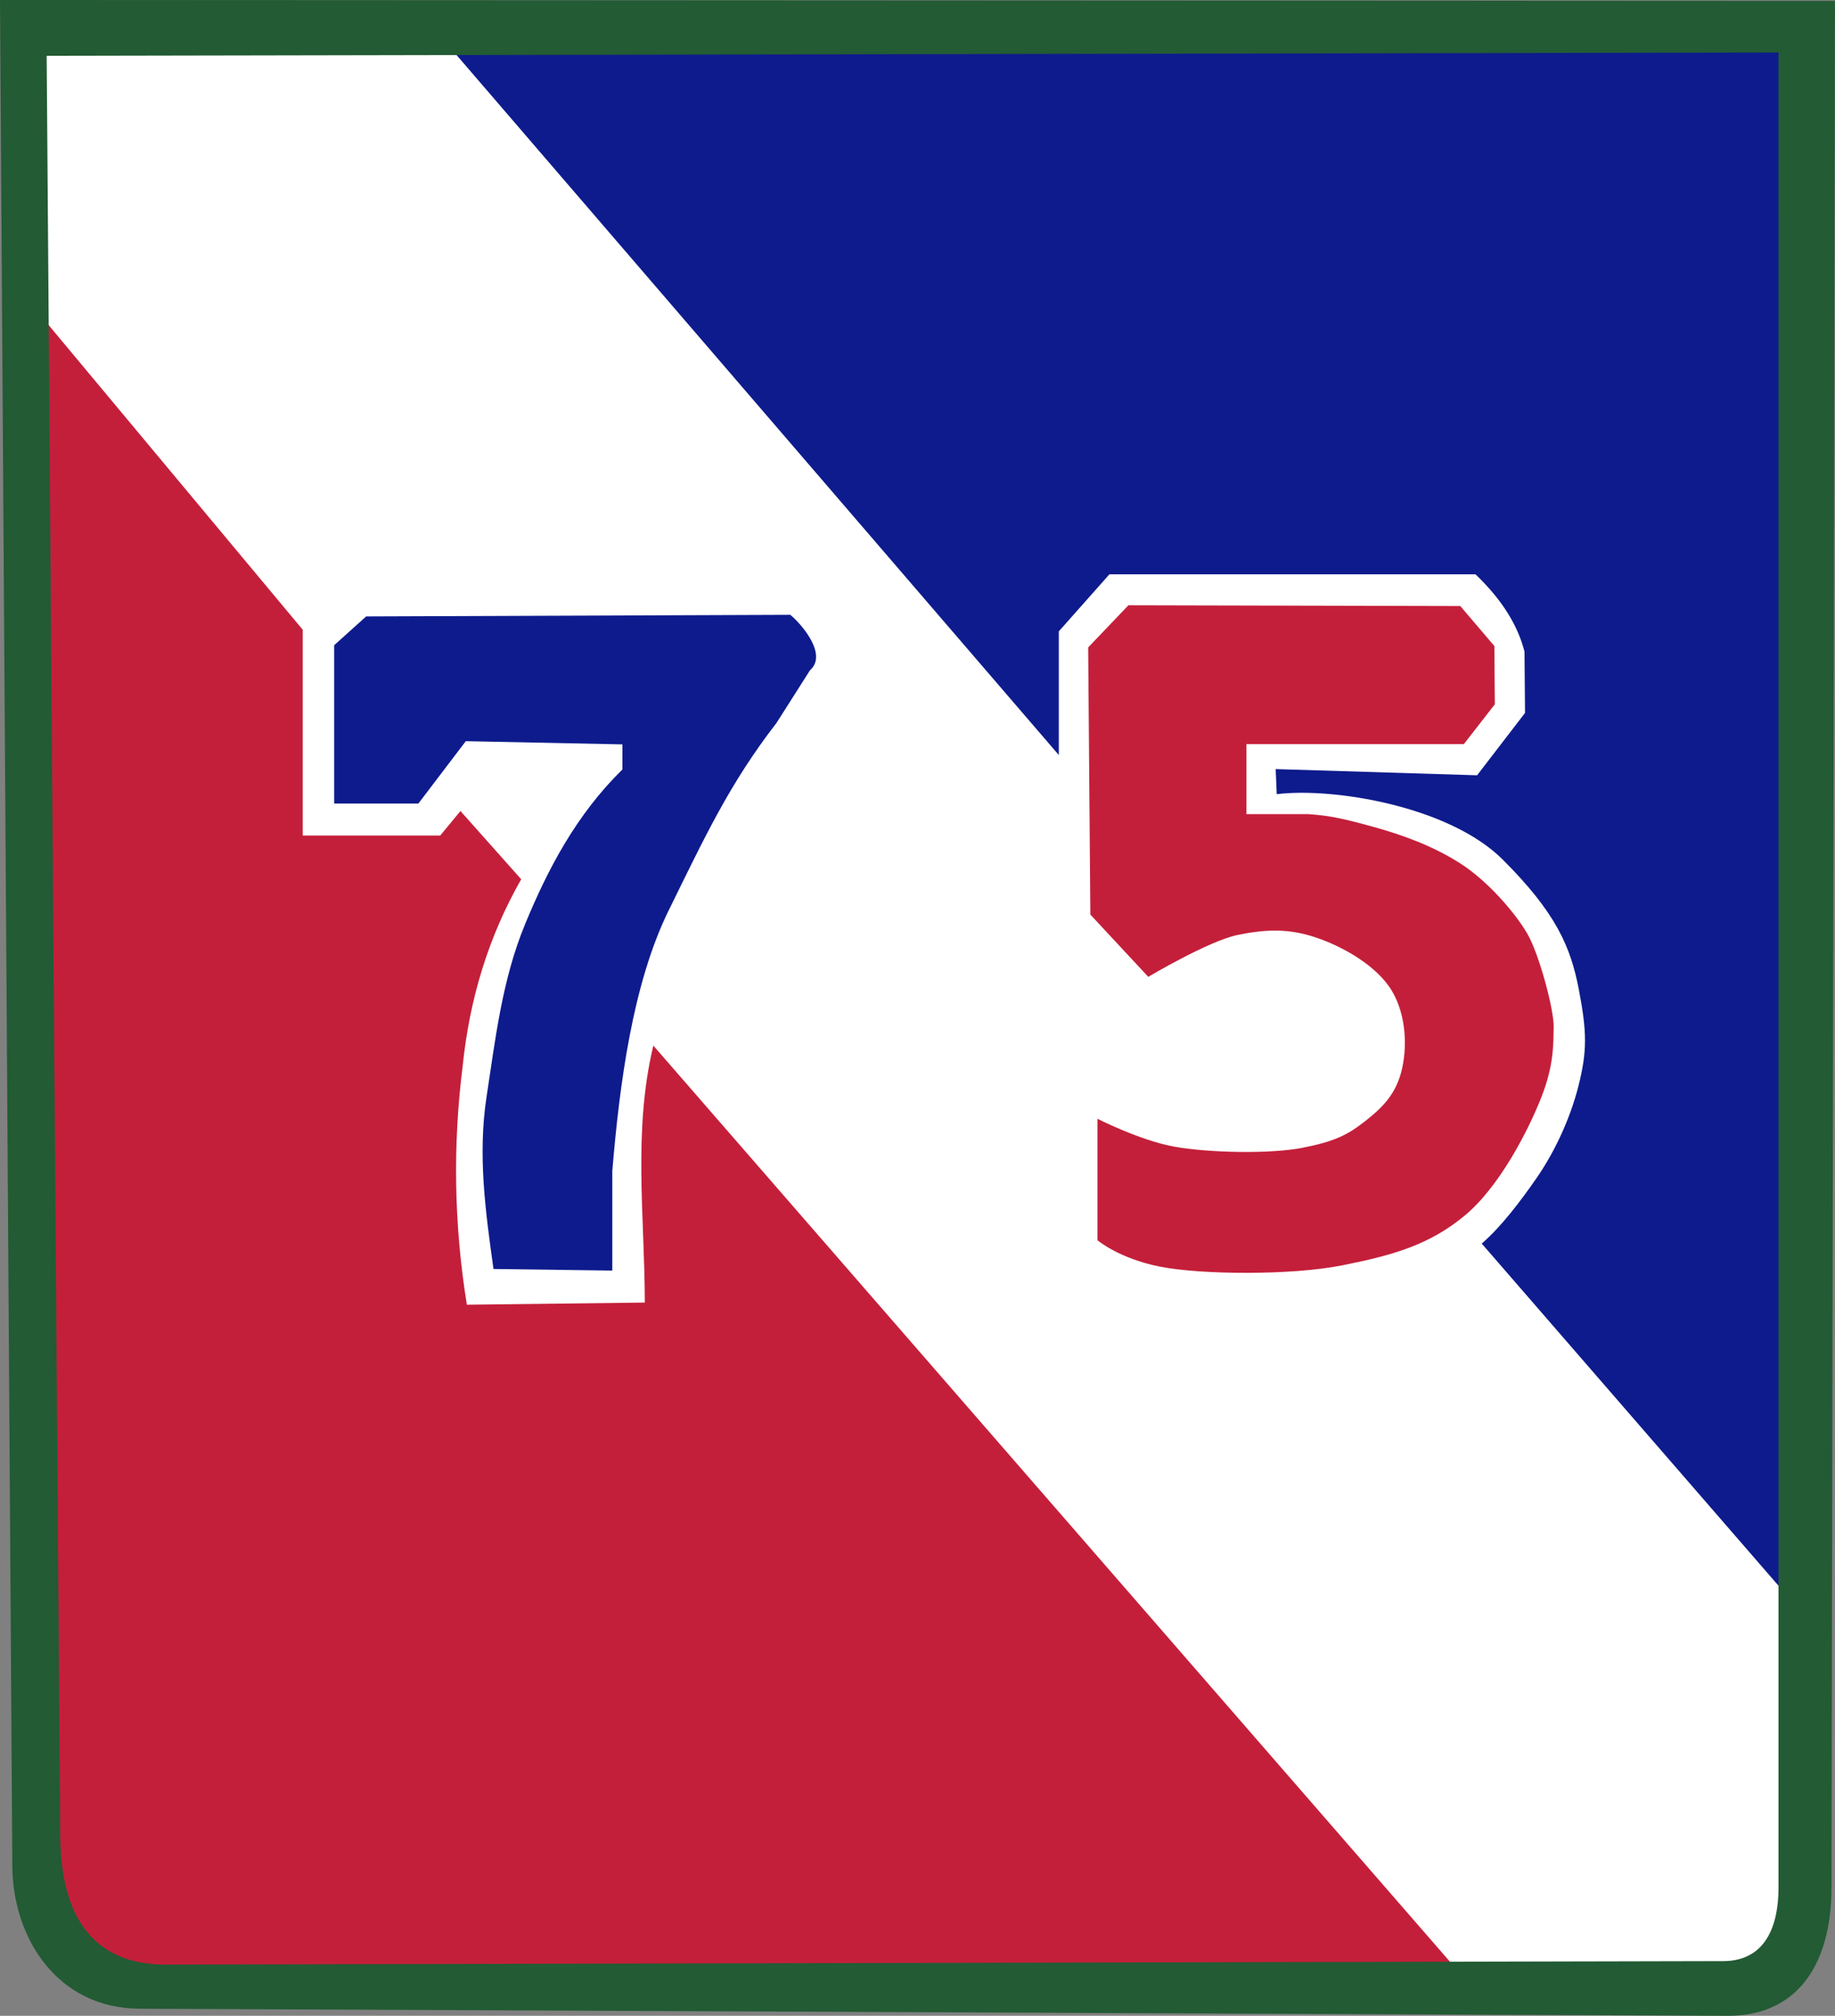<?xml version="1.0" encoding="UTF-8" standalone="no"?>
<!-- Created with Inkscape (http://www.inkscape.org/) -->

<svg
   xmlns:dc="http://purl.org/dc/elements/1.1/"
   xmlns:cc="http://creativecommons.org/ns#"
   xmlns:rdf="http://www.w3.org/1999/02/22-rdf-syntax-ns#"
   xmlns:svg="http://www.w3.org/2000/svg"
   xmlns="http://www.w3.org/2000/svg"
   xmlns:sodipodi="http://sodipodi.sourceforge.net/DTD/sodipodi-0.dtd"
   xmlns:inkscape="http://www.inkscape.org/namespaces/inkscape"
   id="svg2"
   version="1.1"
   inkscape:version="0.47pre4 r22446"
   width="185.148"
   height="203.273"
   sodipodi:docname="75e_Division_d'Infanterie_(USA).svg">
  <rect width="100%" height="100%" fill="#808080" stroke="none"/>
  <defs
     id="defs6">
    <inkscape:perspective
       sodipodi:type="inkscape:persp3d"
       inkscape:vp_x="0 : 0.5 : 1"
       inkscape:vp_y="0 : 1000 : 0"
       inkscape:vp_z="1 : 0.5 : 1"
       inkscape:persp3d-origin="0.5 : 0.33333333 : 1"
       id="perspective10" />
    <inkscape:perspective
       id="perspective3635"
       inkscape:persp3d-origin="0.5 : 0.33333333 : 1"
       inkscape:vp_z="1 : 0.5 : 1"
       inkscape:vp_y="0 : 1000 : 0"
       inkscape:vp_x="0 : 0.5 : 1"
       sodipodi:type="inkscape:persp3d" />
  </defs>
  <sodipodi:namedview
     pagecolor="#ffffff"
     bordercolor="#666666"
     borderopacity="1"
     objecttolerance="10"
     gridtolerance="10"
     guidetolerance="10"
     inkscape:pageopacity="0"
     inkscape:pageshadow="2"
     inkscape:window-width="1280"
     inkscape:window-height="970"
     id="namedview4"
     showgrid="false"
     inkscape:zoom="2"
     inkscape:cx="87.819181"
     inkscape:cy="109.14248"
     inkscape:window-x="0"
     inkscape:window-y="0"
     inkscape:window-maximized="1"
     inkscape:current-layer="svg2" />
  <path
     style="fill:#ffffff;fill-opacity:1;stroke:#000000;stroke-width:1px;stroke-linecap:butt;stroke-linejoin:miter;stroke-opacity:1"
     d="m 2.045,2.566 -0.25,138.25 140.75,60 32.5,-0.75 7,-7.5 1.75,-33.25 -27,-117 -107.25,-40 -47.5,0.25 z"
     id="path3625" />
  <path
     style="fill:#c41f3a;fill-opacity:1;stroke:none"
     d="m 4.526,32.323 26.02,31.181 0,20.752 13.87,0 2.043,-2.473 6.129,6.881 c -3.269,5.731 -5.225,12.046 -5.914,18.924 -0.987,7.851 -0.877,15.839 0.43,23.977 l 17.956,-0.215 c -0.007,-8.638 -1.208,-17.275 0.86,-25.913 L 148.712,200.593 15.063,200.163 C 9.62,197.495 5.179,194.048 4.203,187.906 L 4.526,32.323 z"
     id="path2845"
     sodipodi:nodetypes="cccccccccccccc" />
  <path
     style="fill:#0e1b8d;fill-opacity:1;stroke:none"
     d="m 44.631,3.883 62.201,72.254 0,-12.472 5.107,-5.752 36.934,0 c 2.799,2.675 4.296,5.263 4.946,7.795 l 0.054,6.182 -4.838,6.29 -20.322,-0.625 0.107,2.53 c 5.629,-0.702 17.373,1.186 22.795,6.589 5.422,5.403 6.871,8.854 7.688,13.118 0.817,4.264 0.847,6.202 -0.035,9.697 -0.882,3.495 -2.519,6.827 -4.193,9.249 -1.675,2.423 -3.628,4.987 -5.571,6.664 l 32.271,37.182 L 181.882,3.399 44.631,3.883 z"
     id="path3619"
     sodipodi:nodetypes="cccccccccczzzzcccc" />
  <path
     style="fill:#225b34;fill-opacity:1"
     d="M 185.148,0.092 184.794,190.353 c -0.015,8.074 -3.7,12.95 -10.499,12.92 L 14.098,202.559 C 5.738,202.521 1.292,195.382 1.244,188.185 L 0,0 185.148,0.092 z M 4.708,5.628 6.077,185.112 c 0.078,10.286 5.162,13.11 10.992,12.996 L 173.885,197.756 c 3.316,0.002 5.563,-2.228 5.563,-7.458 L 179.445,5.296 4.708,5.628 z"
     id="path2839"
     sodipodi:nodetypes="czzzzcccscczcc" />
  <path
     style="fill:#0e1b8d;fill-opacity:1;stroke:none"
     d="m 33.718,65.063 0,15.967 8.494,0 4.785,-6.29 15.806,0.323 0,2.527 C 58.142,82.159 55.262,87.657 52.964,93.233 50.666,98.81 49.998,104.671 49.093,110.598 c -0.905,5.927 -0.094,11.67 0.699,17.365 l 11.989,0.161 0,-10.053 c 0.73,-8.718 2.046,-18.876 5.699,-26.289 3.652,-7.413 6.113,-12.735 10.86,-18.87 l 3.387,-5.322 c 1.853,-1.624 -0.98,-4.778 -1.989,-5.591 l -42.793,0.161 -3.226,2.903 z"
     id="path3621"
     sodipodi:nodetypes="cccccczzccczczccc" />
  <path
     style="fill:#c41f3a;fill-opacity:1;stroke:none"
     d="m 113.857,61.035 -4.062,4.25 0.219,26.938 5.844,6.281 c 0,0 6.086,-3.618 9,-4.219 2.914,-0.601 5.17,-0.664 7.906,0.25 2.736,0.914 6.187,2.867 7.688,5.406 1.5,2.54 1.549,5.916 0.906,8.25 -0.642,2.334 -2.038,3.643 -3.75,4.969 -1.712,1.326 -3.036,1.97 -6.25,2.594 -3.214,0.624 -9.411,0.501 -12.875,-0.125 -3.464,-0.626 -7.75,-2.812 -7.75,-2.812 l 0,12.25 c 0,0 2.158,1.835 6.281,2.656 4.123,0.821 13.22,0.904 18.406,-0.125 5.186,-1.029 8.802,-2.077 12.344,-5 3.542,-2.923 6.441,-8.613 7.75,-11.938 1.309,-3.324 1.205,-5.424 1.25,-7.094 0.045,-1.67 -1.44,-7.31 -2.656,-9.406 -1.216,-2.097 -3.969,-5.292 -6.719,-7.062 -2.75,-1.77 -5.776,-2.88 -8.938,-3.75 -3.161,-0.87 -4.438,-1.116 -6.469,-1.25 l -6.219,0 0,-7.062 21.938,0 3.125,-4.016 -0.047,-5.875 -3.438,-4.031 -33.484,-0.078 2e-5,5e-6 z"
     id="path3623"
     sodipodi:nodetypes="cccczzzzzzzcczzzzzzzzccccccccc" />
</svg>
